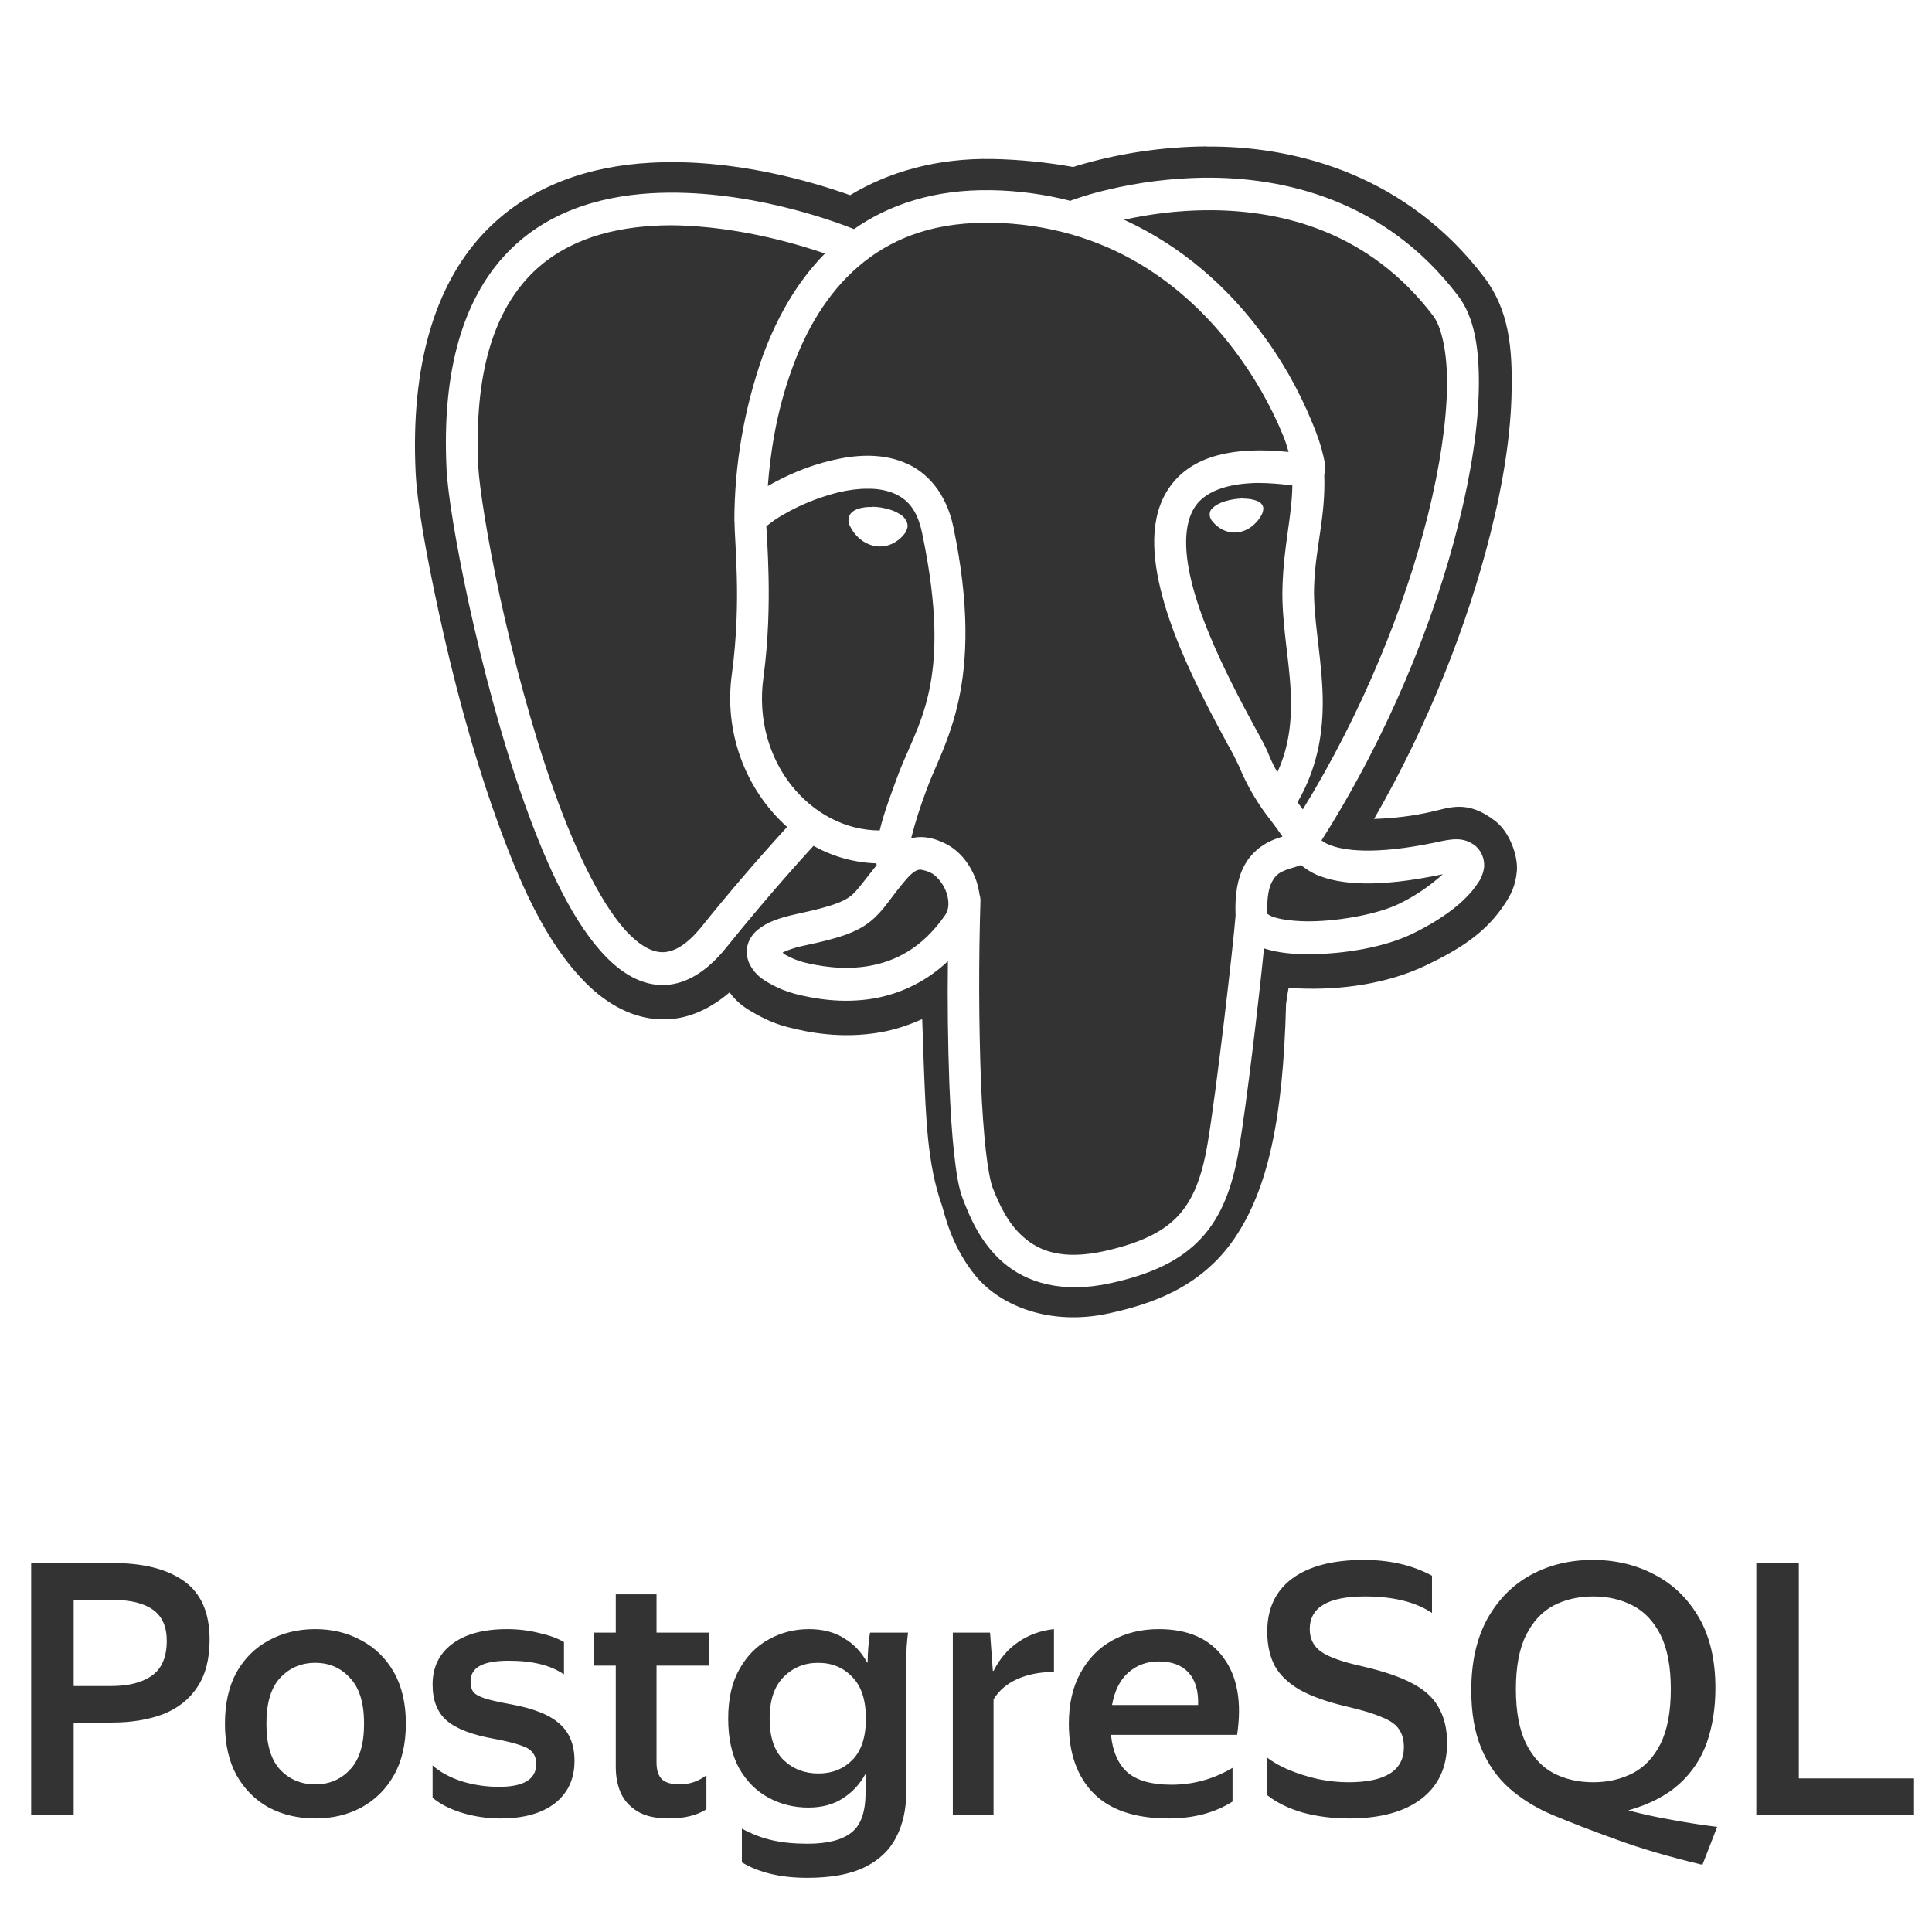 <svg width="66" height="66" viewBox="0 0 66 66" fill="none" xmlns="http://www.w3.org/2000/svg">
<path d="M41.223 5.001C39.714 5.015 38.217 5.236 36.764 5.671L36.664 5.705C35.753 5.541 34.826 5.451 33.904 5.431C31.997 5.397 30.36 5.872 29.041 6.667C27.739 6.206 25.043 5.397 22.2 5.561C20.225 5.671 18.064 6.29 16.459 8.035C14.868 9.774 14.023 12.469 14.199 16.142C14.248 17.151 14.527 18.797 14.994 20.938C15.455 23.075 16.106 25.575 16.921 27.86C17.736 30.139 18.625 32.189 20.015 33.581C20.709 34.278 21.669 34.872 22.799 34.82C23.59 34.787 24.303 34.429 24.923 33.901C25.224 34.312 25.548 34.487 25.838 34.65C26.212 34.859 26.564 35.002 26.938 35.094C27.607 35.269 28.751 35.498 30.089 35.263C30.544 35.184 31.024 35.029 31.504 34.814C31.524 35.36 31.543 35.9 31.561 36.448C31.631 38.173 31.677 39.768 32.174 41.168C32.256 41.397 32.478 42.568 33.349 43.61C34.227 44.651 35.93 45.296 37.883 44.866C39.254 44.566 41.002 44.02 42.165 42.315C43.315 40.634 43.833 38.219 43.934 34.299C43.959 34.084 43.991 33.909 44.022 33.739L44.293 33.765H44.326C45.791 33.83 47.383 33.615 48.716 32.977C49.889 32.416 50.781 31.85 51.431 30.841C51.589 30.593 51.771 30.288 51.817 29.766C51.867 29.253 51.576 28.437 51.096 28.061C50.137 27.306 49.53 27.592 48.879 27.736C48.243 27.88 47.59 27.956 46.94 27.976C48.809 24.735 50.148 21.285 50.913 18.235C51.367 16.432 51.621 14.772 51.639 13.32C51.665 11.869 51.546 10.586 50.704 9.474C48.064 6.004 44.356 5.038 41.49 5.007C41.401 5.007 41.314 5.007 41.224 5.007L41.223 5.001ZM41.147 6.07C43.857 6.044 47.322 6.825 49.81 10.105C50.373 10.841 50.538 11.915 50.519 13.244C50.499 14.573 50.26 16.154 49.824 17.893C48.985 21.267 47.385 25.185 45.145 28.709C45.221 28.767 45.308 28.819 45.397 28.852C45.864 29.054 46.931 29.223 49.065 28.774C49.602 28.655 49.995 28.579 50.405 28.898C50.607 29.073 50.714 29.334 50.701 29.608C50.676 29.809 50.607 30.004 50.486 30.168C50.075 30.804 49.263 31.411 48.22 31.913C47.298 32.354 45.97 32.583 44.804 32.596C44.211 32.603 43.668 32.556 43.205 32.406L43.18 32.401C43.002 34.165 42.593 37.656 42.327 39.243C42.113 40.524 41.74 41.548 41.027 42.309C40.312 43.078 39.309 43.533 37.95 43.833C36.271 44.205 35.051 43.807 34.263 43.123C33.475 42.44 33.114 41.528 32.899 40.974C32.748 40.591 32.672 40.096 32.597 39.431C32.521 38.767 32.471 37.959 32.432 37.042C32.382 35.642 32.363 34.242 32.382 32.835C31.683 33.5 30.811 33.935 29.875 34.105C28.758 34.3 27.766 34.105 27.173 33.955C26.882 33.877 26.597 33.767 26.333 33.617C26.055 33.467 25.796 33.298 25.62 32.958C25.518 32.763 25.488 32.536 25.531 32.321C25.581 32.1 25.707 31.911 25.879 31.768C26.201 31.499 26.625 31.351 27.262 31.214C28.424 30.965 28.834 30.798 29.081 30.594C29.289 30.425 29.53 30.074 29.945 29.559C29.945 29.54 29.945 29.514 29.939 29.494C29.188 29.469 28.455 29.267 27.791 28.895C27.553 29.155 26.307 30.51 24.799 32.385C24.167 33.165 23.466 33.615 22.722 33.649C21.983 33.68 21.312 33.298 20.744 32.73C19.608 31.59 18.697 29.63 17.908 27.416C17.119 25.202 16.481 22.736 16.02 20.639C15.565 18.536 15.294 16.843 15.255 16.029C15.085 12.559 15.874 10.223 17.225 8.744C18.576 7.265 20.428 6.712 22.234 6.602C25.474 6.414 28.555 7.579 29.175 7.826C30.374 6.986 31.922 6.466 33.854 6.497C34.771 6.511 35.679 6.634 36.571 6.862L36.603 6.842C36.995 6.706 37.393 6.582 37.796 6.492C38.896 6.224 40.019 6.087 41.143 6.069L41.147 6.07ZM41.393 7.182H41.154C40.233 7.194 39.302 7.306 38.4 7.507C40.414 8.426 41.936 9.838 43.009 11.258C43.755 12.234 44.367 13.308 44.834 14.454C45.019 14.898 45.139 15.268 45.202 15.554C45.239 15.698 45.259 15.82 45.271 15.944C45.271 16.009 45.277 16.075 45.245 16.185C45.245 16.192 45.239 16.205 45.239 16.212C45.291 17.671 44.937 18.658 44.891 20.052C44.861 21.062 45.113 22.247 45.176 23.542C45.233 24.759 45.089 26.093 44.324 27.409C44.387 27.487 44.444 27.565 44.507 27.65C46.534 24.355 47.999 20.716 48.776 17.609C49.193 15.935 49.413 14.419 49.432 13.223C49.452 12.024 49.237 11.151 48.958 10.788C46.785 7.929 43.85 7.199 41.392 7.181L41.393 7.182ZM33.643 7.611C31.737 7.617 30.366 8.211 29.325 9.102C28.25 10.027 27.531 11.284 27.064 12.579C26.501 14.109 26.306 15.593 26.23 16.603L26.255 16.589C26.831 16.258 27.588 15.919 28.403 15.73C29.212 15.534 30.089 15.475 30.878 15.795C31.674 16.107 32.324 16.855 32.564 17.982C33.703 23.412 32.211 25.431 31.662 26.954C31.453 27.507 31.27 28.067 31.125 28.64C31.194 28.626 31.264 28.606 31.334 28.6C31.725 28.569 32.027 28.699 32.205 28.776C32.762 29.016 33.14 29.511 33.349 30.078C33.398 30.227 33.436 30.383 33.462 30.553C33.481 30.618 33.494 30.689 33.494 30.761C33.431 32.838 33.436 34.915 33.512 36.992C33.551 37.891 33.608 38.678 33.677 39.303C33.746 39.922 33.841 40.397 33.905 40.559C34.113 41.093 34.416 41.789 34.966 42.264C35.51 42.741 36.292 43.053 37.726 42.741C38.969 42.461 39.734 42.082 40.245 41.536C40.758 40.982 41.059 40.221 41.255 39.056C41.552 37.304 42.139 32.225 42.209 31.275C42.179 30.551 42.278 29.999 42.506 29.575C42.733 29.145 43.087 28.879 43.397 28.735C43.548 28.664 43.693 28.619 43.813 28.579C43.687 28.397 43.555 28.215 43.422 28.039C42.98 27.485 42.613 26.867 42.341 26.21C42.215 25.935 42.076 25.661 41.924 25.401C41.711 25.005 41.439 24.502 41.154 23.936C40.585 22.816 39.967 21.45 39.644 20.121C39.323 18.792 39.279 17.419 40.1 16.455C40.827 15.595 42.108 15.239 44.02 15.44C43.964 15.264 43.933 15.114 43.837 14.887C43.402 13.832 42.833 12.841 42.151 11.943C40.527 9.801 37.893 7.677 33.834 7.606L33.643 7.611ZM22.909 7.696C22.706 7.696 22.497 7.702 22.296 7.716C20.66 7.815 19.119 8.301 18.013 9.506C16.909 10.718 16.184 12.69 16.34 15.965C16.373 16.59 16.631 18.322 17.078 20.386C17.528 22.451 18.165 24.88 18.93 27.027C19.693 29.169 20.617 31.038 21.501 31.923C21.942 32.359 22.326 32.541 22.674 32.529C23.023 32.509 23.446 32.3 23.963 31.663C24.904 30.491 25.878 29.358 26.888 28.251C25.434 26.942 24.721 24.965 25.006 22.997C25.17 21.767 25.195 20.613 25.17 19.702C25.152 18.817 25.094 18.232 25.094 17.86C25.094 17.847 25.094 17.84 25.094 17.827V17.82L25.087 17.809C25.087 15.888 25.417 13.988 26.048 12.184C26.503 10.939 27.173 9.684 28.182 8.66C27.191 8.321 25.428 7.815 23.522 7.716C23.32 7.702 23.11 7.696 22.909 7.696ZM42.952 16.498C41.855 16.518 41.241 16.812 40.914 17.188C40.458 17.729 40.414 18.679 40.699 19.852C40.982 21.023 41.571 22.332 42.12 23.421C42.392 23.967 42.658 24.456 42.871 24.852C43.093 25.256 43.251 25.536 43.345 25.784C43.434 26.005 43.535 26.2 43.636 26.382C44.059 25.457 44.136 24.552 44.091 23.602C44.034 22.431 43.77 21.232 43.813 20.022C43.858 18.602 44.13 17.677 44.149 16.583C43.756 16.532 43.352 16.498 42.955 16.498H42.952ZM29.641 16.695C29.306 16.695 28.971 16.741 28.643 16.819C27.992 16.983 27.367 17.229 26.779 17.568C26.584 17.678 26.395 17.803 26.218 17.947L26.179 17.978C26.192 18.227 26.236 18.812 26.255 19.684C26.275 20.634 26.255 21.845 26.079 23.155C25.688 26.006 27.696 28.364 30.052 28.37C30.191 27.784 30.417 27.19 30.645 26.566C31.301 24.742 32.59 23.415 31.503 18.219C31.327 17.373 30.973 17.028 30.486 16.833C30.214 16.734 29.932 16.689 29.641 16.697V16.695ZM42.442 17.033H42.524C42.625 17.039 42.727 17.047 42.814 17.072C42.897 17.092 42.973 17.118 43.036 17.163C43.099 17.202 43.143 17.267 43.156 17.344V17.358C43.156 17.437 43.137 17.514 43.099 17.587C43.049 17.677 42.992 17.762 42.923 17.833C42.758 18.022 42.536 18.147 42.297 18.184C42.063 18.218 41.831 18.153 41.634 18.015C41.558 17.956 41.483 17.89 41.426 17.819C41.369 17.761 41.337 17.683 41.324 17.604C41.319 17.528 41.337 17.449 41.387 17.39C41.445 17.331 41.508 17.279 41.577 17.241C41.734 17.149 41.942 17.084 42.184 17.05C42.271 17.039 42.359 17.032 42.442 17.026V17.033ZM29.797 17.313C29.88 17.313 29.975 17.319 30.064 17.332C30.316 17.372 30.531 17.437 30.701 17.541C30.783 17.581 30.859 17.645 30.915 17.717C30.978 17.796 31.009 17.892 31.004 17.997C30.984 18.093 30.945 18.186 30.882 18.257C30.813 18.342 30.738 18.413 30.65 18.472C30.441 18.628 30.183 18.693 29.923 18.661C29.663 18.616 29.424 18.486 29.248 18.284C29.171 18.199 29.108 18.108 29.058 18.011C29 17.919 28.976 17.816 28.988 17.71C29.014 17.535 29.159 17.437 29.299 17.386C29.458 17.332 29.627 17.314 29.797 17.32V17.313ZM44.444 29.552H44.438C44.205 29.644 44.01 29.677 43.845 29.756C43.675 29.821 43.54 29.951 43.46 30.113C43.352 30.302 43.271 30.641 43.295 31.219C43.364 31.273 43.447 31.31 43.537 31.338C43.808 31.423 44.275 31.481 44.793 31.474C45.822 31.46 47.092 31.214 47.767 30.888C48.317 30.628 48.834 30.276 49.289 29.866C47.035 30.341 45.767 30.218 44.982 29.886C44.793 29.801 44.609 29.69 44.444 29.552ZM31.46 29.709H31.427C31.34 29.715 31.218 29.749 30.972 30.023C30.41 30.673 30.214 31.083 29.753 31.461C29.287 31.845 28.686 32.048 27.48 32.301C27.102 32.38 26.88 32.47 26.734 32.541C26.778 32.581 26.778 32.595 26.847 32.626C27.025 32.731 27.251 32.816 27.435 32.868C27.953 32.998 28.798 33.154 29.689 32.998C30.573 32.842 31.495 32.404 32.285 31.266C32.425 31.071 32.436 30.778 32.323 30.465C32.21 30.16 31.963 29.886 31.793 29.815C31.685 29.761 31.571 29.73 31.458 29.71L31.46 29.709Z" fill="#333333"/>
<path d="M1.065 53.397H3.873C4.913 53.397 5.721 53.605 6.297 54.021C6.873 54.437 7.161 55.101 7.161 56.013C7.161 56.677 7.021 57.217 6.741 57.633C6.469 58.049 6.081 58.357 5.577 58.557C5.073 58.749 4.485 58.845 3.813 58.845H2.517V62.001H1.065V53.397ZM3.813 57.597C4.389 57.597 4.845 57.481 5.181 57.249C5.525 57.009 5.697 56.609 5.697 56.049C5.697 55.569 5.541 55.217 5.229 54.993C4.917 54.769 4.465 54.657 3.873 54.657H2.517V57.597H3.813ZM10.769 62.121C10.185 62.121 9.657 61.997 9.185 61.749C8.721 61.493 8.353 61.125 8.081 60.645C7.817 60.165 7.685 59.577 7.685 58.881C7.685 58.193 7.817 57.609 8.081 57.129C8.353 56.649 8.721 56.285 9.185 56.037C9.657 55.781 10.185 55.653 10.769 55.653C11.353 55.653 11.877 55.781 12.341 56.037C12.813 56.285 13.185 56.649 13.457 57.129C13.729 57.609 13.865 58.193 13.865 58.881C13.865 59.577 13.729 60.165 13.457 60.645C13.185 61.125 12.813 61.493 12.341 61.749C11.877 61.997 11.353 62.121 10.769 62.121ZM10.769 60.957C11.249 60.957 11.645 60.789 11.957 60.453C12.277 60.117 12.437 59.593 12.437 58.881C12.437 58.177 12.277 57.657 11.957 57.321C11.645 56.977 11.249 56.805 10.769 56.805C10.289 56.805 9.889 56.977 9.569 57.321C9.257 57.657 9.101 58.177 9.101 58.881C9.101 59.593 9.257 60.117 9.569 60.453C9.889 60.789 10.289 60.957 10.769 60.957ZM17.094 62.121C16.646 62.121 16.21 62.057 15.786 61.929C15.37 61.801 15.034 61.629 14.778 61.413V60.309C15.026 60.533 15.354 60.713 15.762 60.849C16.178 60.977 16.606 61.041 17.046 61.041C17.894 61.041 18.318 60.781 18.318 60.261C18.318 60.101 18.278 59.973 18.198 59.877C18.126 59.773 17.99 59.689 17.79 59.625C17.59 59.553 17.302 59.481 16.926 59.409C16.15 59.273 15.598 59.065 15.27 58.785C14.942 58.505 14.778 58.093 14.778 57.549C14.778 56.957 15.002 56.493 15.45 56.157C15.898 55.821 16.522 55.653 17.322 55.653C17.698 55.653 18.062 55.697 18.414 55.785C18.774 55.865 19.058 55.969 19.266 56.097V57.201C18.818 56.889 18.19 56.733 17.382 56.733C16.926 56.733 16.594 56.793 16.386 56.913C16.178 57.025 16.074 57.205 16.074 57.453C16.074 57.597 16.106 57.713 16.17 57.801C16.234 57.881 16.362 57.953 16.554 58.017C16.754 58.081 17.054 58.149 17.454 58.221C18.238 58.365 18.794 58.589 19.122 58.893C19.458 59.189 19.626 59.609 19.626 60.153C19.626 60.769 19.402 61.253 18.954 61.605C18.506 61.949 17.886 62.121 17.094 62.121ZM20.292 56.901V55.773H21.036V54.465H22.428V55.773H24.216V56.901H22.428V60.213C22.428 60.469 22.488 60.657 22.608 60.777C22.728 60.897 22.932 60.957 23.22 60.957C23.556 60.957 23.86 60.853 24.132 60.645V61.809C23.804 62.017 23.376 62.121 22.848 62.121C22.4 62.121 22.044 62.041 21.78 61.881C21.516 61.721 21.324 61.509 21.204 61.245C21.092 60.981 21.036 60.689 21.036 60.369V56.901H20.292ZM27.612 61.749C27.124 61.749 26.672 61.637 26.256 61.413C25.84 61.189 25.504 60.853 25.248 60.405C25 59.949 24.876 59.385 24.876 58.713C24.876 58.033 25.004 57.469 25.26 57.021C25.516 56.565 25.852 56.225 26.268 56.001C26.684 55.769 27.14 55.653 27.636 55.653C28.108 55.653 28.508 55.757 28.836 55.965C29.172 56.165 29.436 56.445 29.628 56.805L29.64 56.769C29.64 56.625 29.648 56.453 29.664 56.253C29.68 56.045 29.7 55.885 29.724 55.773H31.02C31.004 55.885 30.988 56.049 30.972 56.265C30.964 56.473 30.96 56.641 30.96 56.769V61.197C30.96 61.805 30.844 62.329 30.612 62.769C30.388 63.209 30.028 63.549 29.532 63.789C29.044 64.029 28.392 64.149 27.576 64.149C26.672 64.149 25.928 63.973 25.344 63.621V62.469C25.68 62.653 26.024 62.785 26.376 62.865C26.728 62.945 27.132 62.985 27.588 62.985C28.268 62.985 28.768 62.857 29.088 62.601C29.408 62.353 29.568 61.901 29.568 61.245V60.597C29.376 60.949 29.116 61.229 28.788 61.437C28.468 61.645 28.076 61.749 27.612 61.749ZM27.96 60.585C28.424 60.585 28.808 60.433 29.112 60.129C29.424 59.817 29.58 59.345 29.58 58.713C29.58 58.073 29.424 57.597 29.112 57.285C28.808 56.965 28.42 56.805 27.948 56.805C27.484 56.805 27.092 56.965 26.772 57.285C26.452 57.605 26.292 58.081 26.292 58.713C26.292 59.345 26.452 59.817 26.772 60.129C27.092 60.433 27.488 60.585 27.96 60.585ZM36.005 57.117C35.533 57.117 35.117 57.197 34.758 57.357C34.398 57.517 34.126 57.749 33.941 58.053V62.001H32.55V55.773H33.822L33.917 57.081H33.941C34.15 56.665 34.429 56.337 34.782 56.097C35.142 55.849 35.55 55.701 36.005 55.653V57.117ZM39.921 62.121C38.785 62.121 37.933 61.837 37.365 61.269C36.797 60.693 36.513 59.897 36.513 58.881C36.513 58.209 36.645 57.633 36.909 57.153C37.173 56.665 37.537 56.293 38.001 56.037C38.465 55.781 38.993 55.653 39.585 55.653C40.585 55.653 41.321 55.977 41.793 56.625C42.273 57.273 42.429 58.153 42.261 59.265H37.953C38.009 59.833 38.197 60.261 38.517 60.549C38.845 60.829 39.345 60.969 40.017 60.969C40.761 60.969 41.457 60.777 42.105 60.393V61.545C41.497 61.929 40.769 62.121 39.921 62.121ZM39.585 56.757C39.177 56.757 38.829 56.885 38.541 57.141C38.261 57.389 38.077 57.757 37.989 58.245H40.929C40.945 57.765 40.837 57.397 40.605 57.141C40.373 56.885 40.033 56.757 39.585 56.757ZM46.087 62.121C45.519 62.121 44.987 62.053 44.491 61.917C44.003 61.773 43.599 61.573 43.279 61.317V60.033C43.479 60.193 43.731 60.337 44.035 60.465C44.347 60.593 44.679 60.697 45.031 60.777C45.391 60.849 45.735 60.885 46.063 60.885C47.327 60.885 47.959 60.485 47.959 59.685C47.959 59.437 47.903 59.233 47.791 59.073C47.687 58.913 47.495 58.777 47.215 58.665C46.943 58.545 46.551 58.425 46.039 58.305C45.351 58.145 44.807 57.953 44.407 57.729C44.007 57.497 43.719 57.221 43.543 56.901C43.375 56.573 43.291 56.185 43.291 55.737C43.291 54.953 43.575 54.349 44.143 53.925C44.719 53.501 45.535 53.289 46.591 53.289C47.479 53.289 48.255 53.469 48.919 53.829V55.101C48.359 54.725 47.595 54.537 46.627 54.537C45.371 54.537 44.743 54.909 44.743 55.653C44.743 55.981 44.871 56.237 45.127 56.421C45.383 56.605 45.855 56.773 46.543 56.925C47.271 57.093 47.843 57.289 48.259 57.513C48.683 57.737 48.983 58.017 49.159 58.353C49.343 58.681 49.435 59.077 49.435 59.541C49.435 60.365 49.143 61.001 48.559 61.449C47.975 61.897 47.151 62.121 46.087 62.121ZM53.009 61.989C52.449 61.749 51.961 61.445 51.545 61.077C51.137 60.709 50.821 60.253 50.597 59.709C50.373 59.165 50.261 58.509 50.261 57.741C50.261 56.789 50.441 55.981 50.801 55.317C51.169 54.653 51.665 54.149 52.289 53.805C52.921 53.461 53.629 53.289 54.413 53.289C55.189 53.289 55.893 53.457 56.525 53.793C57.157 54.121 57.661 54.609 58.037 55.257C58.413 55.905 58.601 56.709 58.601 57.669C58.601 58.341 58.505 58.957 58.313 59.517C58.121 60.069 57.805 60.545 57.365 60.945C56.933 61.337 56.353 61.637 55.625 61.845C56.105 61.973 56.601 62.081 57.113 62.169C57.625 62.265 58.141 62.345 58.661 62.409L58.157 63.705C57.021 63.433 56.041 63.145 55.217 62.841C54.393 62.545 53.657 62.261 53.009 61.989ZM57.077 57.705C57.077 56.937 56.961 56.321 56.729 55.857C56.497 55.393 56.181 55.057 55.781 54.849C55.381 54.641 54.929 54.537 54.425 54.537C53.921 54.537 53.469 54.641 53.069 54.849C52.677 55.057 52.365 55.393 52.133 55.857C51.901 56.321 51.785 56.937 51.785 57.705C51.785 58.473 51.901 59.093 52.133 59.565C52.365 60.029 52.677 60.365 53.069 60.573C53.469 60.781 53.921 60.885 54.425 60.885C54.929 60.885 55.381 60.781 55.781 60.573C56.181 60.365 56.497 60.029 56.729 59.565C56.961 59.093 57.077 58.473 57.077 57.705ZM59.998 53.397H61.45V60.753H65.386V62.001H59.998V53.397Z" fill="#333333"/>
</svg>

